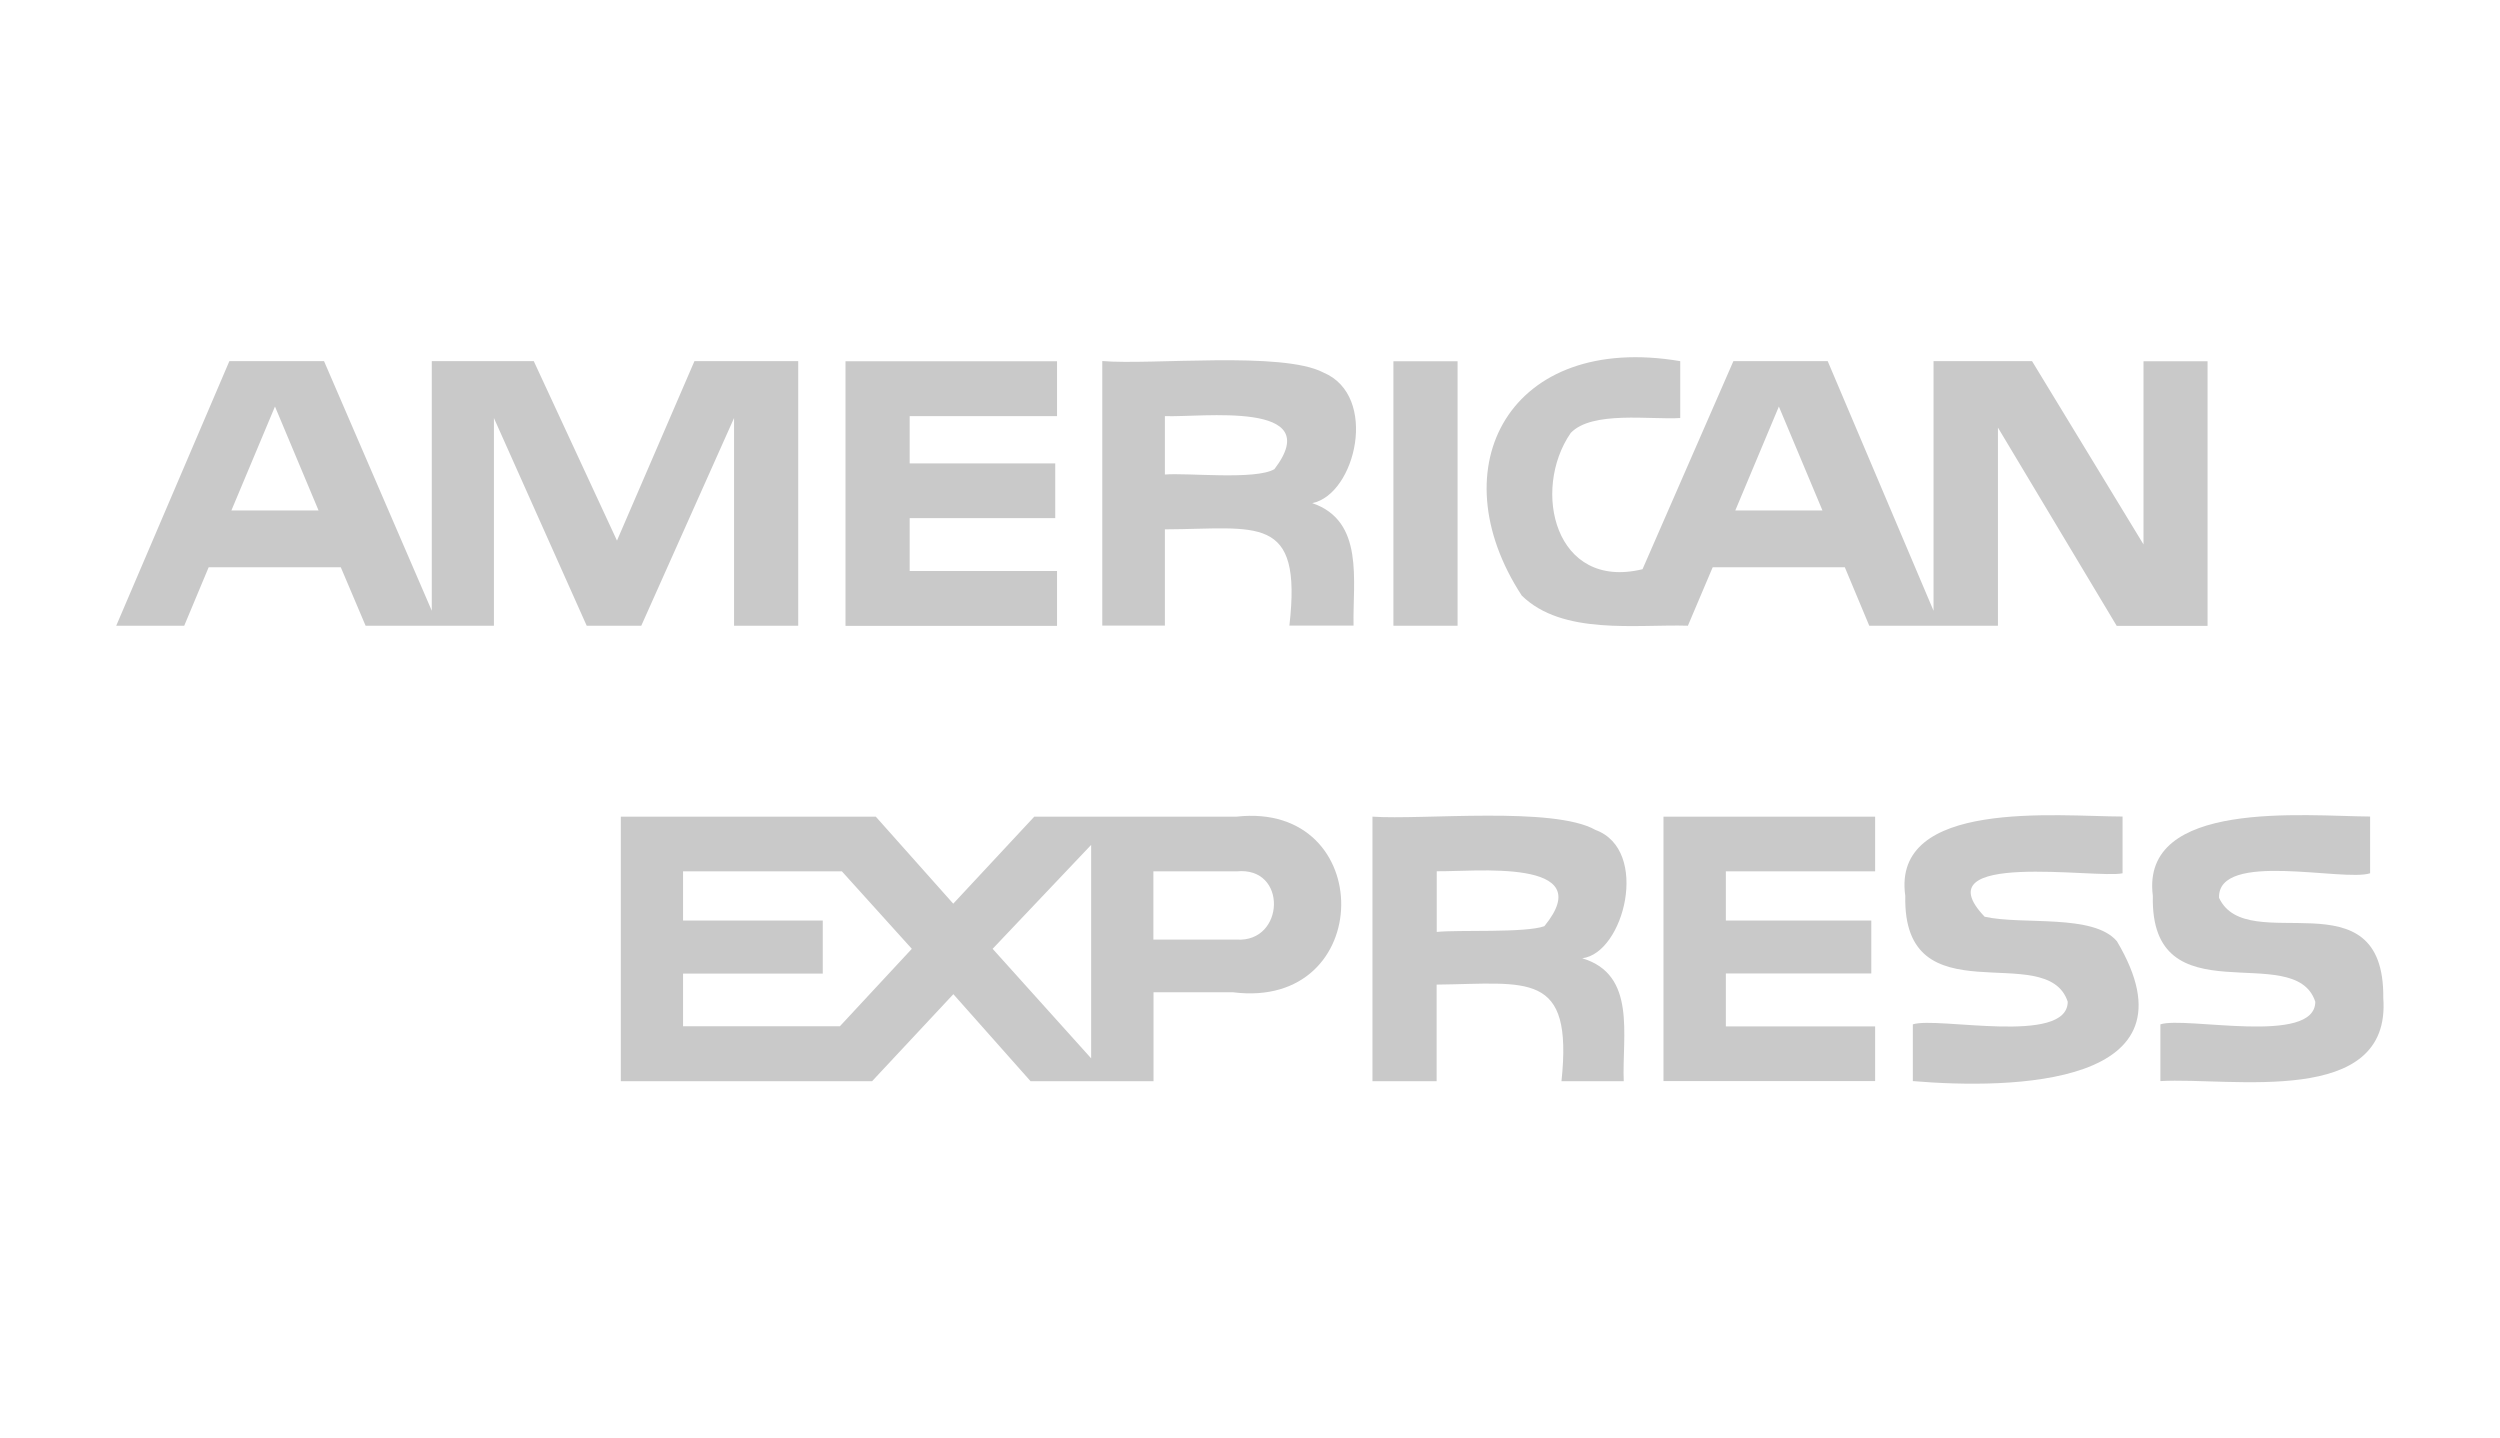 <svg xmlns="http://www.w3.org/2000/svg" xml:space="preserve" id="Layer_1" x="0" y="0" style="enable-background:new 0 0 208.84 120.15" version="1.1" viewBox="0 0 208.84 120.15"><style>.st0{fill-rule:evenodd;clip-rule:evenodd;fill:#c9c9c9}.st1{display:none}.st2{display:inline}.st3,.st4{fill:#c9c9c9}.st4{display:inline}</style><path d="M199.09 83.37c.68 9.2-12.71 6.6-18.62 6.94v-4.74c2.09-.69 12.94 1.78 12.94-1.89-1.72-5.26-13.81 1.51-13.57-8.84-1.04-8.1 12.71-6.66 18.15-6.63v4.74c-2.22.73-12.75-1.92-12.62 2.05 2.34 5.04 13.83-2.13 13.72 8.37z" class="st0"/><path d="M176.84 78.63c-1.96-2.32-7.86-1.34-11.05-2.05-5.36-5.6 9.4-3.15 11.52-3.63v-4.74c-5.44-.01-19.3-1.49-18.15 6.63-.22 10.37 11.83 3.56 13.57 8.84-.02 3.66-10.89 1.22-12.94 1.89v4.74c8.21.69 24.25.45 17.05-11.68zM156.64 85.74h-12.47v-4.42h12.15V76.9h-12.15v-4.11h12.47v-4.57h-17.68v22.09h17.68v-4.57zM132.17 80.05c3.5-.42 5.68-9.05 1.11-10.72-3.5-1.99-14.46-.82-18.63-1.11v22.1h5.36v-8.07c7.62-.08 11.41-1.22 10.43 8.07h5.2c-.15-3.82 1.1-8.91-3.47-10.27zm-3.16-2.68c-1.59.58-7.19.29-8.99.48v-5.07c2.97.06 13.69-1.16 8.99 4.59z" class="st0"/><path d="M103.3 68.22H86.4l-6.77 7.27-6.47-7.27h-21.3v22.1h20.99l6.79-7.27 6.45 7.27h10.27v-7.43h6.63c11.96 1.52 12.07-15.97.31-14.67zM70.16 85.73h-13.1v-4.4h11.67V76.9H57.06v-4.11h13.27l5.84 6.47-6.01 6.47zm20.99 2.68-8.23-9.15 8.23-8.68v17.83zm12.15-9.92h-6.95v-5.7h6.95c4.28-.43 4.04 5.96 0 5.7zM179.06 30.17v15.31l-9.31-15.31h-8.23v20.85l-8.84-20.85h-7.88l-7.59 17.38c-7.32 1.78-9.29-6.61-6-11.38 1.78-1.88 6.69-1.09 9.15-1.25v-4.75c-14.2-2.41-20.27 8.81-13.24 19.58 3.4 3.34 9.58 2.39 13.88 2.52l2.07-4.88h11.04l2.04 4.88h10.75V35.72l9.92 16.56h7.59v-22.1h-5.35zm-34.1 12.47 3.64-8.68 3.64 8.68h-7.28zM116.4 30.18h5.36v22.09h-5.36zM109.62 42.03c3.63-.74 5.57-8.97.93-10.91-3.42-1.8-14.41-.61-18.47-.96v22.1h5.23v-8.04c7.72-.03 11.49-1.38 10.4 8.04h5.36c-.08-3.73.93-8.74-3.45-10.23zm-3.16-2.84c-1.57.93-7.32.29-9.15.45v-4.88c2.97.13 13.56-1.35 9.15 4.43zM88.3 47.7H75.99v-4.42h12.16v-4.57H75.99v-3.95H88.3v-4.58H70.63v22.1H88.3V47.7zM58.01 30.17l-6.47 14.99-6.95-14.99h-8.52v20.85l-9-20.85h-7.91l-9.45 22.1h5.68l2.04-4.88h11.04l2.07 4.88h10.72V34.92l7.75 17.35h4.56l7.75-17.35v17.35h5.36v-22.1h-8.67zM19.33 42.64l3.64-8.68 3.64 8.68h-7.28z" class="st0"/></svg>